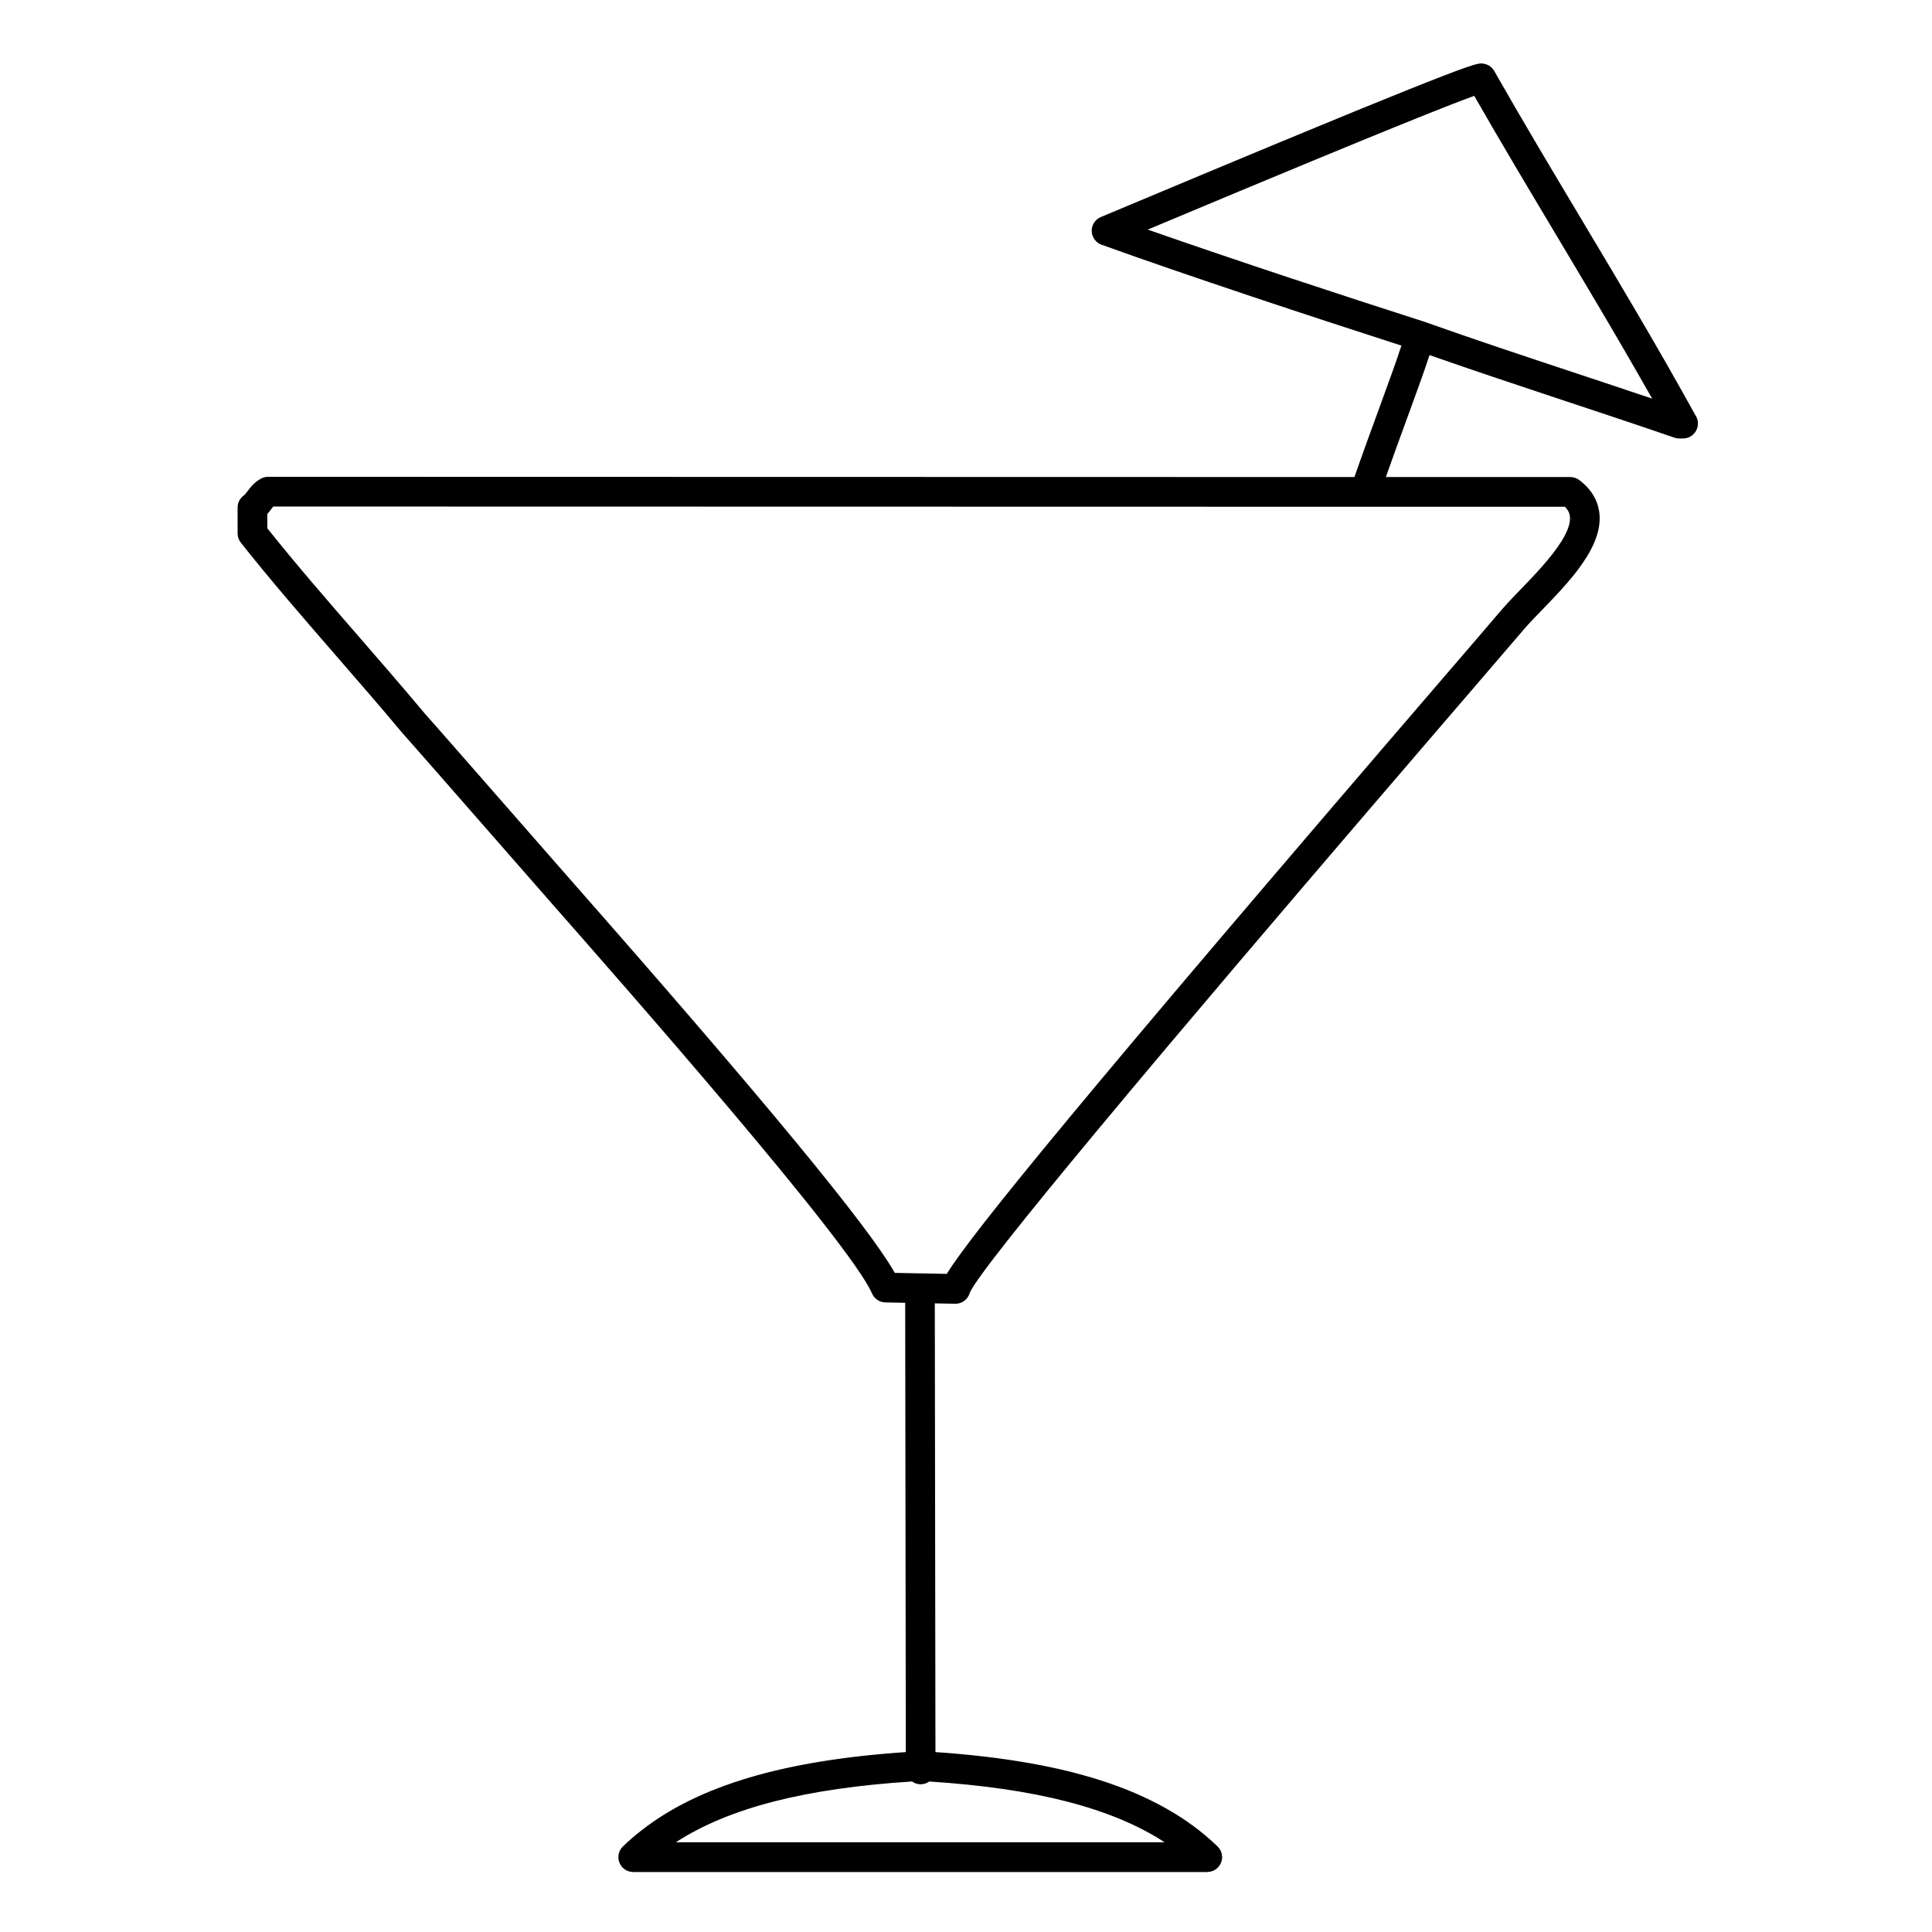 <?xml version="1.0" encoding="UTF-8"?>
<!-- Uploaded to: SVG Repo, www.svgrepo.com, Generator: SVG Repo Mixer Tools -->
<svg fill="#000000" width="800px" height="800px" version="1.1" viewBox="144 144 512 512" xmlns="http://www.w3.org/2000/svg">
 <path d="m593.3 254.04c-0.957-1.73-1.918-3.461-2.891-5.188-0.219-0.387-0.43-0.777-0.648-1.168-1.031-1.836-2.07-3.668-3.113-5.496-0.203-0.359-0.402-0.719-0.605-1.074-1.086-1.895-2.172-3.785-3.262-5.672-0.168-0.289-0.332-0.578-0.496-0.867-1.168-2.016-2.336-4.023-3.508-6.027-0.094-0.156-0.184-0.316-0.273-0.473-5.066-8.656-10.18-17.207-15.203-25.613-7.727-12.926-15.719-26.297-23.316-39.652-0.699-1.23-2.008-1.988-3.422-1.988-0.48 0-1.016 0-3.906 0.996-0.102 0.035-0.215 0.074-0.328 0.113-0.051 0.016-0.094 0.031-0.145 0.051-5.367 1.887-17.973 6.84-49.27 19.824-11.109 4.609-24.562 10.227-40.898 17.082-2.894 1.215-5.062 2.125-6.281 2.633-1.496 0.625-2.461 2.109-2.418 3.731 0.004 0.156 0.023 0.309 0.051 0.457 0.008 0.047 0.008 0.094 0.016 0.141 0.246 1.371 1.207 2.527 2.539 3.008 22.699 8.172 56.117 19.223 79.465 26.73-1.309 4.066-3.488 10.027-5.914 16.664-2.07 5.652-4.375 11.965-6.531 18.168l-287.9-0.059c-0.645 0-1.277 0.156-1.848 0.461-1.801 0.957-2.848 2.352-3.609 3.367-0.332 0.445-0.68 0.906-0.895 1.055-0.809 0.551-1.375 1.375-1.605 2.301-0.078 0.309-0.117 0.629-0.117 0.957v6.863c0 0.887 0.301 1.746 0.848 2.441 7.969 10.07 16.832 20.277 25.406 30.148 5.75 6.621 11.695 13.465 17.426 20.324 0.004 0.004 0.008 0.008 0.012 0.008 0.023 0.027 0.047 0.059 0.074 0.086 0.004 0.004 0.008 0.008 0.012 0.016 2.578 2.867 18.16 20.68 28.473 32.465 4.613 5.273 8.344 9.539 9.762 11.152v0.004c19.855 22.57 80.273 91.246 86.109 104.77 0.613 1.418 1.996 2.348 3.539 2.375l5.254 0.102 0.168 119.07c-32.441 2.195-55.059 8.918-70.312 20.949-1.637 1.289-3.188 2.641-4.656 4.055-1.156 1.113-1.523 2.816-0.922 4.309 0.602 1.488 2.043 2.465 3.652 2.465h152.12 0.02c0.02 0 0.039-0.008 0.059-0.008 0.211-0.004 0.414-0.027 0.617-0.062 0.102-0.02 0.203-0.043 0.309-0.066 0.105-0.027 0.219-0.062 0.324-0.102 0.117-0.043 0.234-0.086 0.348-0.141 0.055-0.023 0.105-0.059 0.16-0.086 0.289-0.152 0.555-0.332 0.797-0.551 0.012-0.008 0.02-0.016 0.027-0.023 0.133-0.117 0.246-0.246 0.359-0.383 0.02-0.02 0.039-0.043 0.055-0.066 0.473-0.594 0.777-1.316 0.848-2.117v-0.012c0.008-0.109 0.031-0.215 0.031-0.328 0-0.082-0.023-0.156-0.027-0.238-0.004-0.02-0.008-0.047-0.008-0.066-0.027-0.348-0.102-0.676-0.207-0.988-0.016-0.043-0.027-0.086-0.047-0.129-0.062-0.164-0.137-0.324-0.219-0.473-0.168-0.301-0.371-0.566-0.605-0.812-0.035-0.039-0.066-0.082-0.105-0.121-0.051-0.051-0.105-0.098-0.156-0.148-0.027-0.023-0.051-0.055-0.078-0.078-0.199-0.188-0.406-0.375-0.609-0.562-0.258-0.238-0.512-0.48-0.77-0.719-0.242-0.219-0.492-0.43-0.742-0.645-0.266-0.234-0.535-0.473-0.805-0.699-0.25-0.211-0.508-0.414-0.758-0.621-0.281-0.227-0.559-0.461-0.844-0.684-0.254-0.199-0.512-0.395-0.77-0.594-0.297-0.227-0.59-0.453-0.891-0.676-0.262-0.191-0.527-0.379-0.793-0.566-0.309-0.219-0.613-0.441-0.926-0.656-0.266-0.184-0.543-0.363-0.812-0.547-0.32-0.215-0.637-0.43-0.965-0.641-0.273-0.176-0.555-0.348-0.832-0.52-0.336-0.207-0.664-0.418-1.004-0.621-0.281-0.172-0.57-0.336-0.859-0.504-0.344-0.199-0.684-0.402-1.035-0.602-0.289-0.164-0.586-0.32-0.879-0.477-0.355-0.195-0.711-0.391-1.074-0.586-0.297-0.156-0.598-0.309-0.898-0.461-0.371-0.188-0.738-0.379-1.117-0.566-0.301-0.148-0.613-0.293-0.918-0.438-0.383-0.184-0.762-0.367-1.152-0.551-0.309-0.145-0.633-0.281-0.945-0.422-0.395-0.176-0.789-0.355-1.188-0.527-0.32-0.137-0.645-0.266-0.969-0.402-0.406-0.172-0.812-0.34-1.227-0.508-0.328-0.133-0.664-0.254-0.992-0.383-0.422-0.164-0.84-0.328-1.266-0.484-0.336-0.125-0.68-0.246-1.023-0.367-0.43-0.156-0.863-0.312-1.301-0.469-0.344-0.117-0.699-0.23-1.047-0.348-0.445-0.148-0.887-0.301-1.344-0.445-0.355-0.113-0.723-0.223-1.082-0.336-0.457-0.145-0.906-0.285-1.367-0.422-0.371-0.109-0.75-0.215-1.125-0.32-0.465-0.137-0.922-0.27-1.395-0.398-0.375-0.102-0.758-0.203-1.141-0.305-0.477-0.129-0.957-0.258-1.441-0.383-0.387-0.098-0.777-0.188-1.168-0.285-0.492-0.121-0.984-0.242-1.488-0.359-0.391-0.094-0.793-0.18-1.191-0.266-0.508-0.113-1.012-0.23-1.527-0.34-0.402-0.086-0.816-0.168-1.227-0.25-0.52-0.105-1.031-0.219-1.559-0.32-0.43-0.082-0.867-0.164-1.301-0.242-0.516-0.098-1.031-0.195-1.555-0.289-0.449-0.082-0.906-0.156-1.359-0.23-0.52-0.09-1.039-0.18-1.566-0.266-0.449-0.074-0.91-0.145-1.363-0.211-0.547-0.086-1.086-0.172-1.637-0.254-0.453-0.062-0.922-0.129-1.375-0.191-0.562-0.078-1.117-0.16-1.688-0.234-0.488-0.062-0.988-0.121-1.484-0.184-0.551-0.066-1.098-0.141-1.656-0.207-0.492-0.059-0.996-0.109-1.496-0.168-0.57-0.062-1.137-0.129-1.715-0.188-0.496-0.055-1.004-0.102-1.508-0.148-0.59-0.059-1.18-0.117-1.777-0.176-0.582-0.055-1.176-0.102-1.766-0.148-0.527-0.047-1.051-0.094-1.586-0.137-0.668-0.055-1.352-0.102-2.031-0.148-0.402-0.027-0.797-0.059-1.203-0.086l-0.168-118.92 5.387 0.102h0.078c1.336 0 2.543-0.672 3.258-1.73 0.238-0.352 0.426-0.746 0.539-1.172 1.508-3.559 14.891-20.273 32.883-41.938 0.102-0.125 0.211-0.254 0.312-0.379 3.035-3.652 6.195-7.441 9.453-11.332 0.105-0.129 0.215-0.258 0.324-0.387 3.269-3.902 6.629-7.902 10.055-11.965 0.055-0.066 0.109-0.137 0.168-0.199 23.336-27.68 49.387-58.078 67.199-78.809 0.887-1.035 1.758-2.047 2.606-3.035 0.148-0.172 0.305-0.352 0.445-0.523 3.156-3.672 6-6.977 8.453-9.832 0.355-0.418 0.711-0.824 1.059-1.23 6.773-7.875 11.676-13.578 13.98-16.289 1.223-1.43 2.898-3.16 4.672-4.992 0.762-0.789 1.547-1.602 2.34-2.43 0.359-0.379 0.723-0.758 1.086-1.145 0.004-0.004 0.008-0.008 0.012-0.012 0.457-0.488 0.918-0.98 1.371-1.48 0.035-0.039 0.066-0.074 0.102-0.109 1.113-1.223 2.207-2.477 3.246-3.75 0.066-0.082 0.133-0.164 0.195-0.242 0.145-0.184 0.293-0.363 0.438-0.547 0.074-0.094 0.145-0.191 0.223-0.285 0.133-0.172 0.266-0.34 0.395-0.512 3.644-4.797 6.277-9.859 5.879-14.812-0.199-2.492-1.297-6.106-5.391-9.164-0.68-0.508-1.508-0.785-2.359-0.785h-48.879c1.867-5.305 3.816-10.625 5.586-15.461 2.508-6.856 4.633-12.664 5.984-16.859 11.836 4.152 23.93 8.172 35.68 12.07 9.609 3.184 19.539 6.481 29.215 9.812 0.414 0.141 0.844 0.215 1.281 0.215h1.012 0.016 0.004 0.012c0.227 0 0.445-0.027 0.664-0.066 0.074-0.012 0.152-0.027 0.227-0.043 0.164-0.039 0.328-0.09 0.484-0.152 0.129-0.047 0.25-0.105 0.371-0.168 0.086-0.043 0.172-0.086 0.254-0.137 0.109-0.066 0.219-0.137 0.32-0.211 0.039-0.027 0.07-0.059 0.109-0.09 0.219-0.176 0.418-0.371 0.594-0.594 0.02-0.023 0.035-0.043 0.055-0.062 0.52-0.668 0.844-1.496 0.844-2.41 0.012-0.824-0.242-1.59-0.672-2.219zm-140.66 378.18h-129.53c14.066-9.125 34.359-14.309 62.586-16.109 0.645 0.461 1.43 0.742 2.285 0.742 0.852 0 1.633-0.277 2.277-0.734 28.145 1.809 48.375 6.988 62.383 16.102zm106.07-353.93c1.078 1.086 1.289 2.039 1.344 2.707 0.145 1.828-0.758 4.043-2.203 6.379-2.715 4.383-7.379 9.215-10.887 12.844-0.465 0.48-0.922 0.957-1.371 1.422-1.344 1.395-2.59 2.723-3.633 3.941-2.414 2.852-7.699 8.992-15.016 17.496-95.777 111.36-125.42 147.77-132.04 158.51l-13.777-0.266c-6.977-12.352-34.617-45.84-86.242-104.52-1.414-1.613-5.148-5.879-9.766-11.156-10.871-12.426-25.738-29.418-28.48-32.473-5.762-6.898-11.719-13.754-17.477-20.383-8.586-9.887-16.715-19.242-24.328-28.801v-3.766c0.402-0.453 0.742-0.902 1.043-1.309 0.18-0.238 0.359-0.477 0.527-0.68l289.34 0.059h0.004zm2.293-35.602c-13.008-4.312-26.461-8.773-39.453-13.391-0.039-0.016-0.078-0.027-0.117-0.039-20.379-6.527-50.188-16.324-73.27-24.414 17.805-7.469 32.164-13.453 43.738-18.238 17.605-7.281 28.719-11.777 35.547-14.453 3.356-1.312 5.688-2.195 7.238-2.746 7.168 12.516 14.625 24.988 21.848 37.078 0.922 1.543 1.859 3.113 2.785 4.668 4.992 8.359 10.035 16.844 15.02 25.426 2.523 4.336 5.027 8.688 7.496 13.062-6.973-2.356-13.984-4.68-20.832-6.953z"/>
</svg>